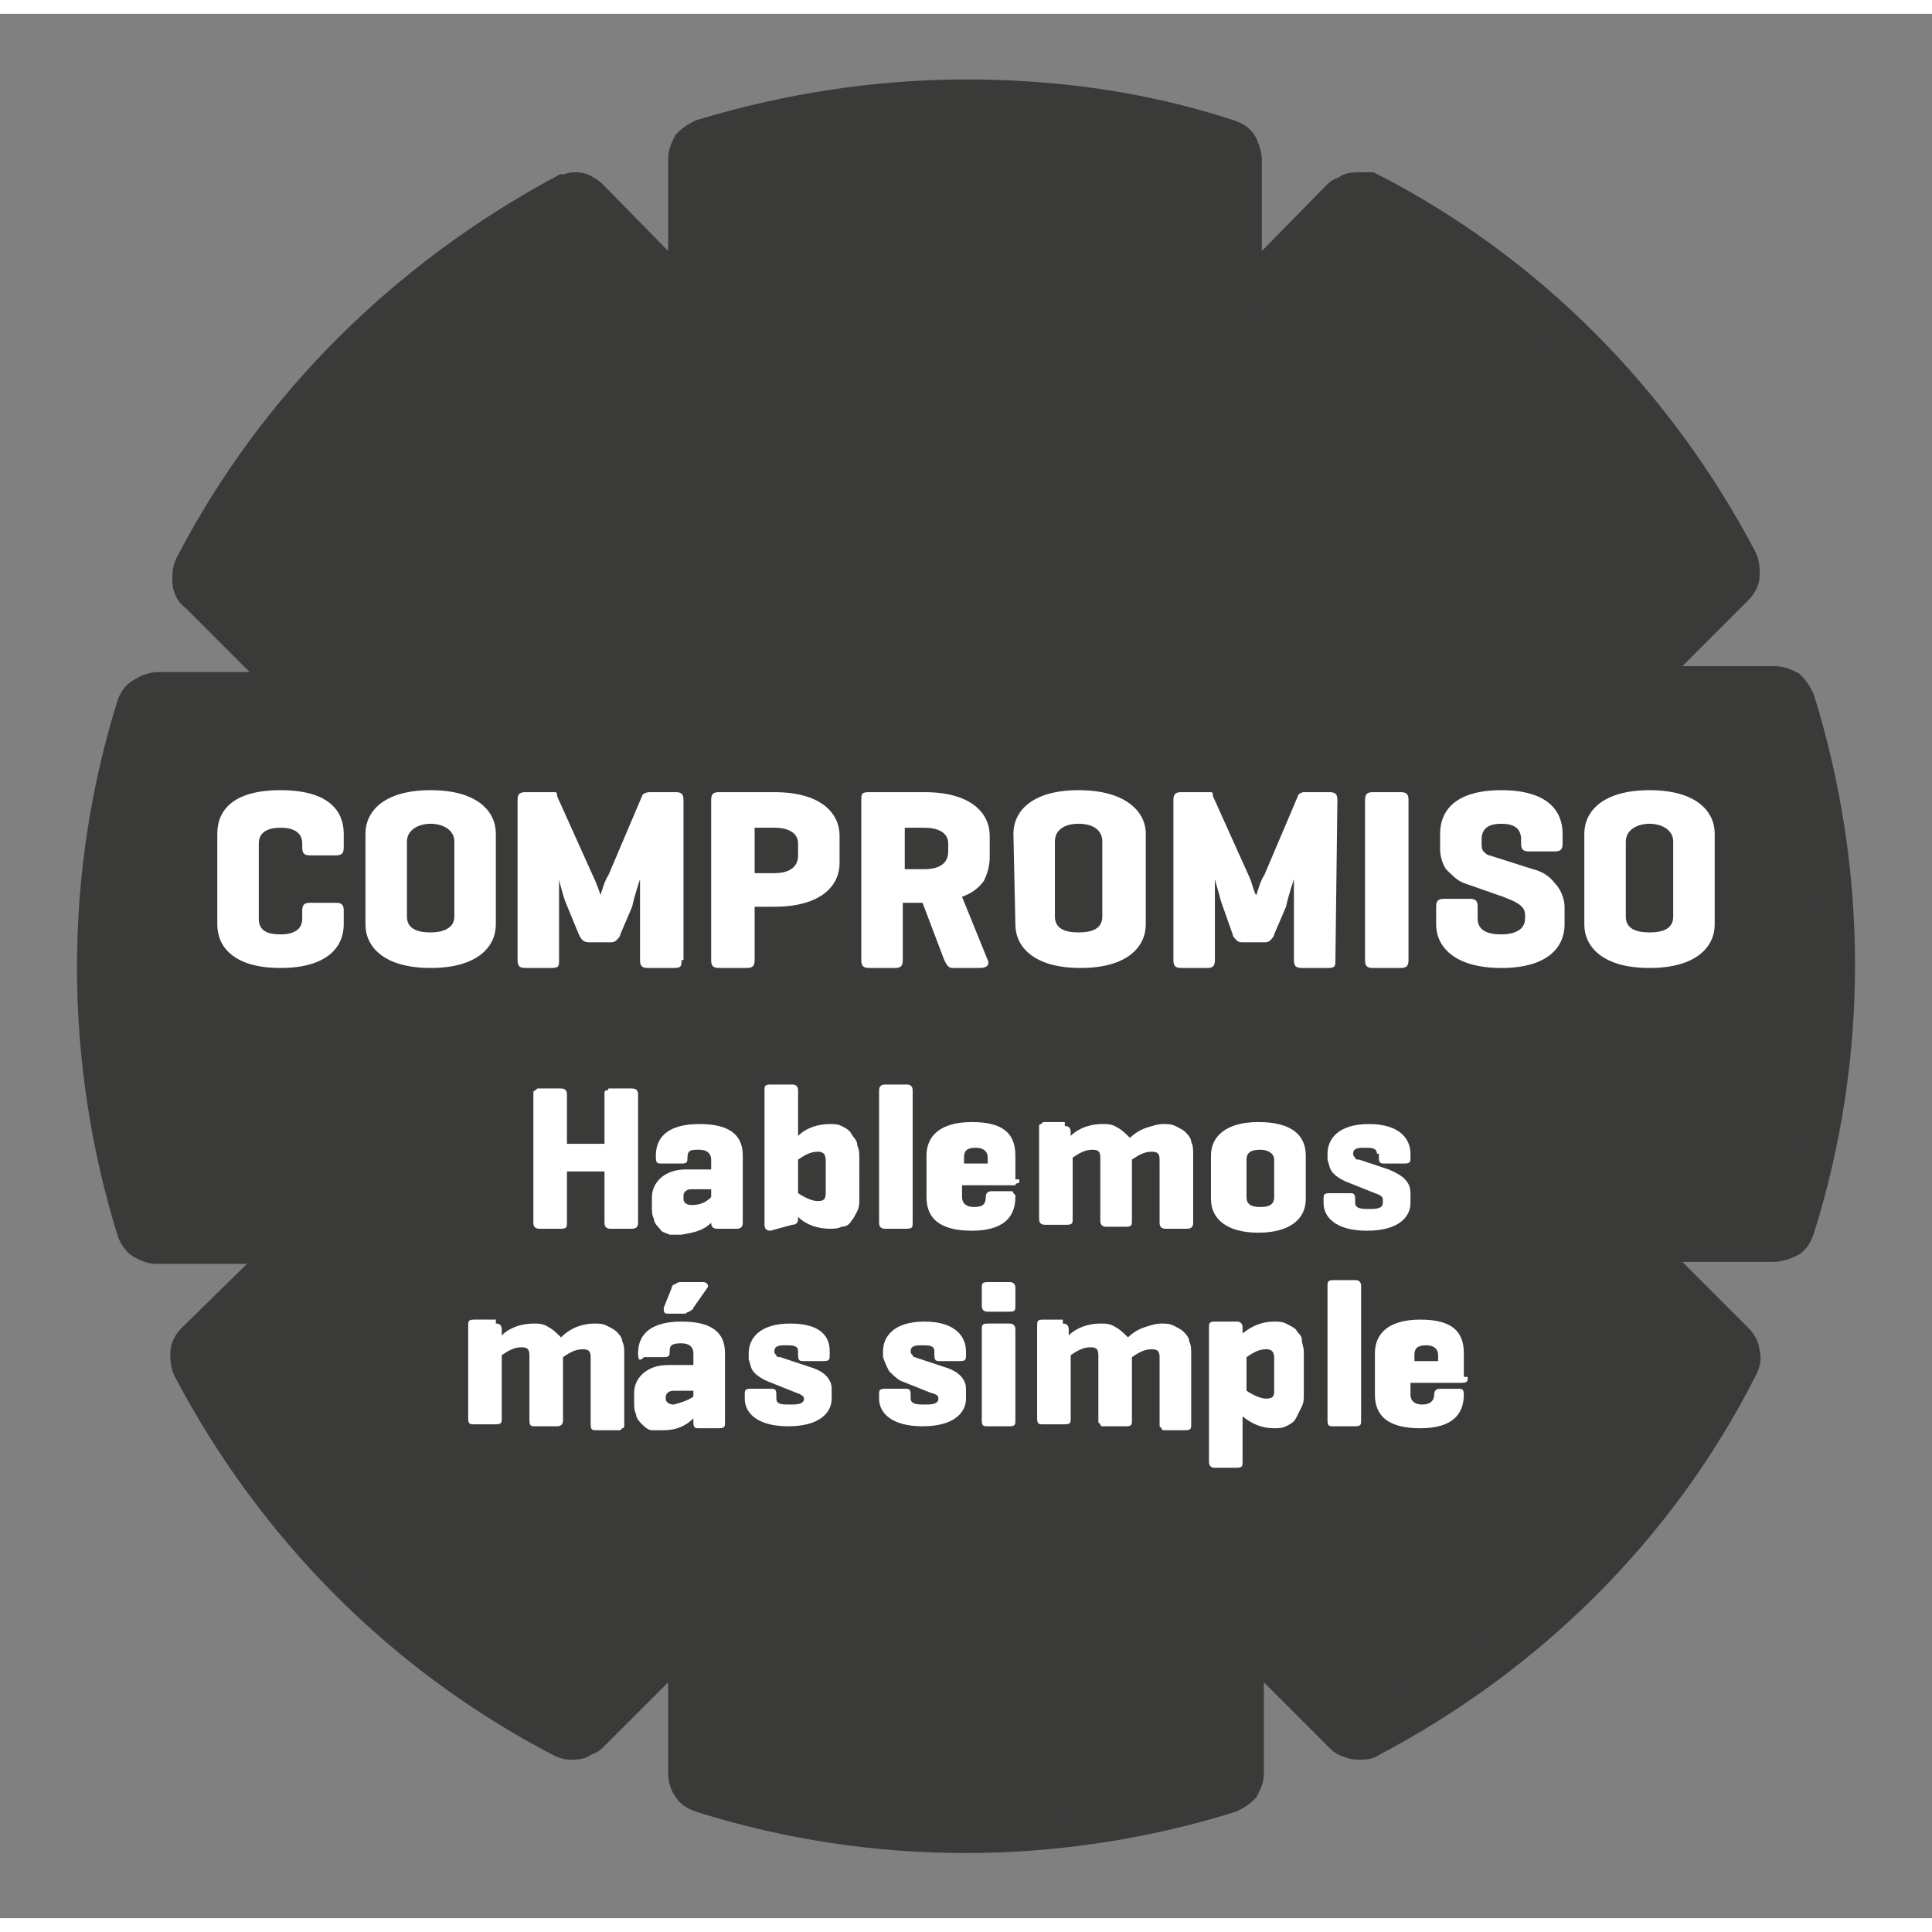 <?xml version="1.0" encoding="utf-8"?>
<!-- Generator: Adobe Illustrator 24.0.2, SVG Export Plug-In . SVG Version: 6.00 Build 0)  -->
<svg width="90" height="90" version="1.1" id="Capa_1" xmlns="http://www.w3.org/2000/svg" xmlns:xlink="http://www.w3.org/1999/xlink" x="0px" y="0px"
	 viewBox="0 0 97.8 96.4" style="enable-background:new 0 0 97.8 96.4;" xml:space="preserve">
<rect x="0" y="0" width="97.8" height="96.4" fill="#808080" stroke="none"/>
<style type="text/css">
	.st0{fill:#3A3A39;stroke:#3A3A39;stroke-width:1.956;stroke-miterlimit:3.913;}
	.st1{fill:#FFFFFF;}
</style>
<g>
	<path class="st0" d="M48.9,4.3c-4.5,0-9,0.7-13.3,2c-0.2,0.1-0.4,0.2-0.6,0.4c-0.1,0.2-0.2,0.4-0.2,0.7v7l-4.9-5
		c-0.1-0.1-0.2-0.2-0.4-0.3c-0.1-0.1-0.3-0.1-0.4-0.1c-0.2,0-0.3,0.1-0.5,0.1C20.6,13.4,14,19.9,9.8,28c-0.1,0.2-0.1,0.5-0.1,0.7
		c0,0.2,0.1,0.5,0.3,0.6l5,5H8c-0.2,0-0.5,0.1-0.6,0.2C7.1,34.6,7,34.8,6.9,35c-2.7,8.6-2.7,17.9,0,26.6C7,61.8,7.1,62,7.3,62.1
		c0.2,0.1,0.4,0.2,0.6,0.2h7l-5,4.9c-0.2,0.2-0.3,0.4-0.3,0.6c0,0.2,0,0.5,0.1,0.7c4.2,8,10.7,14.6,18.8,18.8
		c0.2,0.1,0.3,0.1,0.5,0.1c0.1,0,0.3,0,0.4-0.1c0.1-0.1,0.3-0.1,0.4-0.2l5-5v7c0,0.2,0.1,0.5,0.2,0.6c0.1,0.2,0.3,0.3,0.6,0.4
		c8.6,2.7,17.9,2.7,26.6,0c0.2-0.1,0.4-0.2,0.6-0.4c0.1-0.2,0.2-0.4,0.2-0.6v-7l5,5c0.1,0.1,0.2,0.2,0.4,0.2
		c0.1,0.1,0.3,0.1,0.4,0.1c0.2,0,0.4,0,0.5-0.1c8-4.2,14.6-10.7,18.7-18.8c0.1-0.2,0.2-0.4,0.1-0.7c0-0.2-0.1-0.4-0.3-0.6l-5-5h7
		c0.2,0,0.5-0.1,0.7-0.2c0.2-0.1,0.3-0.3,0.4-0.6c2.7-8.6,2.7-17.9,0-26.6c-0.1-0.2-0.2-0.4-0.4-0.6c-0.2-0.1-0.4-0.2-0.7-0.2h-7
		l5-5c0.2-0.2,0.3-0.4,0.3-0.6c0-0.2,0-0.5-0.1-0.7c-4.2-8-10.7-14.6-18.7-18.7C69.1,9,68.9,9,68.7,9c-0.1,0-0.3,0-0.4,0.1
		S68,9.2,67.9,9.3l-5,5.1v-7c0-0.2-0.1-0.5-0.2-0.7c-0.1-0.2-0.3-0.3-0.6-0.4C57.8,4.9,53.4,4.3,48.9,4.3"/>
	<path class="st1" d="M17.4,46.1c0,1.1-0.8,2.2-3.2,2.2c-2.4,0-3.2-1.1-3.2-2.2v-4.6c0-1.1,0.7-2.2,3.2-2.2s3.2,1.1,3.2,2.2v0.7
		c0,0.3-0.1,0.4-0.4,0.4h-1.3c-0.3,0-0.4-0.1-0.4-0.4V42c0-0.6-0.5-0.8-1.1-0.8c-0.6,0-1.1,0.2-1.1,0.8v3.8c0,0.6,0.4,0.8,1.1,0.8
		c0.6,0,1.1-0.2,1.1-0.8v-0.4c0-0.3,0.1-0.4,0.4-0.4h1.3c0.3,0,0.4,0.1,0.4,0.4V46.1z"/>
	<path class="st1" d="M18.5,41.5c0-1.1,0.9-2.2,3.3-2.2c2.4,0,3.3,1.1,3.3,2.2v4.6c0,1.1-0.9,2.2-3.3,2.2c-2.4,0-3.3-1.1-3.3-2.2
		V41.5z M23,41.9c0-0.6-0.6-0.9-1.2-0.9c-0.6,0-1.2,0.3-1.2,0.9v3.8c0,0.6,0.5,0.8,1.2,0.8c0.6,0,1.2-0.2,1.2-0.8V41.9z"/>
	<path class="st1" d="M28.7,57.2h1.9v-2.5c0,0,0-0.1,0-0.1c0,0,0-0.1,0.1-0.1s0.1-0.1,0.1-0.1s0.1,0,0.1,0h1.1
		c0.2,0,0.3,0.1,0.3,0.3v6.5c0,0.2-0.1,0.3-0.3,0.3h-1.1c-0.2,0-0.3-0.1-0.3-0.3v-2.6h-1.9v2.6c0,0.2,0,0.3-0.3,0.3h-1.1
		c-0.2,0-0.3-0.1-0.3-0.3v-6.5c0,0,0-0.1,0-0.1c0,0,0-0.1,0.1-0.1c0,0,0.1-0.1,0.1-0.1c0,0,0.1,0,0.1,0h1.1c0.2,0,0.3,0.1,0.3,0.3
		V57.2z"/>
	<path class="st1" d="M25.1,66.3c0.2,0,0.3,0.1,0.3,0.3v0.3c0.4-0.4,1-0.6,1.6-0.6c0.3,0,0.5,0,0.8,0.2c0.2,0.1,0.4,0.3,0.6,0.5
		c0.5-0.5,1.1-0.7,1.7-0.7c0.2,0,0.4,0,0.6,0.1c0.2,0.1,0.4,0.2,0.5,0.3c0.1,0.1,0.3,0.3,0.3,0.5c0.1,0.2,0.1,0.4,0.1,0.6v3.6
		c0,0,0,0.1,0,0.1c0,0,0,0.1-0.1,0.1c0,0-0.1,0.1-0.1,0.1c0,0-0.1,0-0.1,0h-1.1c-0.2,0-0.3,0-0.3-0.3v-3.3c0-0.3,0-0.5-0.4-0.5
		c-0.4,0-0.7,0.2-1,0.4v3.2c0,0.2-0.1,0.3-0.3,0.3h-1.1c-0.2,0-0.3,0-0.3-0.3v-3.2c0-0.3,0-0.5-0.4-0.5c-0.4,0-0.7,0.2-1,0.4v3.2
		c0,0.2,0,0.3-0.3,0.3H24c-0.2,0-0.3,0-0.3-0.3v-4.7c0-0.2,0-0.3,0.3-0.3H25.1z"/>
	<path class="st1" d="M34.5,47.9c0,0.3,0,0.4-0.4,0.4h-1.3c-0.3,0-0.4-0.1-0.4-0.4v-4.1c0,0-0.3,0.9-0.4,1.4l-0.6,1.4
		c0,0.1-0.1,0.2-0.2,0.3s-0.2,0.1-0.3,0.1h-1.1c-0.3,0-0.4-0.2-0.5-0.4l-0.7-1.7c-0.1-0.3-0.3-1-0.3-1.1v4.1c0,0.3,0,0.4-0.4,0.4
		h-1.3c-0.3,0-0.4-0.1-0.4-0.4v-8.1c0-0.3,0.1-0.4,0.4-0.4h1.3c0.1,0,0.1,0,0.2,0c0.1,0,0.1,0.1,0.1,0.2l1.8,4c0.2,0.4,0.4,1,0.4,1
		c0.1-0.3,0.2-0.7,0.4-1l1.7-4c0-0.1,0.2-0.2,0.4-0.2h1.3c0.3,0,0.4,0.1,0.4,0.4V47.9z"/>
	<path class="st1" d="M38.2,45.3v2.6c0,0.3-0.1,0.4-0.4,0.4h-1.4c-0.3,0-0.4-0.1-0.4-0.4v-8.1c0-0.3,0.1-0.4,0.4-0.4h2.8
		c2.4,0,3.3,1.1,3.3,2.2V43c0,1.1-0.9,2.2-3.3,2.2H38.2z M38.2,41.2v2.3h1c0.6,0,1.2-0.2,1.2-0.9V42c0-0.6-0.6-0.8-1.2-0.8H38.2z"/>
	<path class="st1" d="M48.7,44.7l1.3,3.2c0.1,0.2,0,0.4-0.4,0.4h-1.4c-0.2,0-0.3-0.2-0.4-0.4L46.7,45h-1v2.9c0,0.3-0.1,0.4-0.4,0.4
		H44c-0.3,0-0.4-0.1-0.4-0.4v-8.1c0-0.3,0-0.4,0.4-0.4h2.8c2.4,0,3.3,1.1,3.3,2.2v1.1c0,0.4-0.1,0.8-0.3,1.2
		C49.5,44.3,49.2,44.5,48.7,44.7L48.7,44.7z M45.8,41.2v2.1h1c0.6,0,1.2-0.2,1.2-0.9V42c0-0.6-0.6-0.8-1.2-0.8H45.8z"/>
	<path class="st1" d="M51.3,41.5c0-1.1,0.9-2.2,3.3-2.2c2.4,0,3.4,1.1,3.4,2.2v4.6c0,1.1-0.9,2.2-3.3,2.2c-2.4,0-3.3-1.1-3.3-2.2
		L51.3,41.5z M55.8,41.9c0-0.6-0.5-0.9-1.2-0.9s-1.2,0.3-1.2,0.9v3.8c0,0.6,0.5,0.8,1.2,0.8s1.2-0.2,1.2-0.8V41.9z"/>
	<path class="st1" d="M67.6,47.9c0,0.3,0,0.4-0.4,0.4h-1.3c-0.3,0-0.4-0.1-0.4-0.4v-4.1c0,0-0.3,0.9-0.4,1.4l-0.6,1.4
		c0,0.1-0.1,0.2-0.2,0.3c-0.1,0.1-0.2,0.1-0.3,0.1h-1.1c-0.1,0-0.2,0-0.3-0.1c-0.1-0.1-0.2-0.2-0.2-0.3l-0.6-1.7
		c-0.1-0.4-0.2-0.7-0.3-1.1v4.1c0,0.3-0.1,0.4-0.4,0.4h-1.3c-0.3,0-0.4-0.1-0.4-0.4v-8.1c0-0.3,0.1-0.4,0.4-0.4h1.3
		c0.1,0,0.1,0,0.2,0c0.1,0,0.1,0.1,0.1,0.2l1.8,4c0.2,0.4,0.3,1,0.4,1c0.1-0.3,0.2-0.7,0.4-1l1.7-4c0-0.1,0.2-0.2,0.3-0.2h1.3
		c0.3,0,0.4,0.1,0.4,0.4L67.6,47.9z"/>
	<path class="st1" d="M71.3,47.9c0,0.3-0.1,0.4-0.4,0.4h-1.4c-0.3,0-0.4-0.1-0.4-0.4v-8.1c0-0.3,0.1-0.4,0.4-0.4h1.4
		c0.3,0,0.4,0.1,0.4,0.4V47.9z"/>
	<path class="st1" d="M77,41.8c0-0.6-0.4-0.8-1-0.8c-0.6,0-1,0.2-1,0.8V42c0,0.1,0,0.3,0.1,0.4c0.1,0.1,0.2,0.2,0.3,0.2l2.2,0.7
		c0.4,0.1,0.8,0.3,1.1,0.7c0.3,0.3,0.5,0.8,0.5,1.2v0.9c0,1.1-0.8,2.2-3.2,2.2c-2.4,0-3.3-1.1-3.3-2.2v-0.9c0-0.3,0.1-0.4,0.4-0.4
		h1.3c0.3,0,0.4,0.1,0.4,0.4v0.6c0,0.6,0.5,0.8,1.2,0.8c0.6,0,1.2-0.2,1.2-0.8v-0.2c0-0.5-0.6-0.7-1.1-0.9L74.1,44
		c-0.3-0.1-0.6-0.4-0.9-0.7c-0.2-0.3-0.3-0.7-0.3-1v-0.8c0-1.1,0.7-2.2,3.1-2.2c2.4,0,3.1,1.1,3.1,2.2V42c0,0.3-0.1,0.4-0.4,0.4
		h-1.3c-0.3,0-0.4-0.1-0.4-0.4L77,41.8z"/>
	<path class="st1" d="M80.2,41.5c0-1.1,0.9-2.2,3.3-2.2c2.4,0,3.3,1.1,3.3,2.2v4.6c0,1.1-0.9,2.2-3.3,2.2c-2.4,0-3.3-1.1-3.3-2.2
		V41.5z M84.7,41.9c0-0.6-0.6-0.9-1.2-0.9c-0.6,0-1.2,0.3-1.2,0.9v3.8c0,0.6,0.5,0.8,1.2,0.8s1.2-0.2,1.2-0.8V41.9z"/>
	<path class="st1" d="M36,59.9v-0.4h-1c-0.3,0-0.4,0.2-0.4,0.3v0.2c0,0.2,0.2,0.3,0.4,0.3C35.4,60.3,35.7,60.2,36,59.9L36,59.9z
		 M33.2,57.8c0-1,0.7-1.6,2.2-1.6c1.6,0,2.2,0.6,2.2,1.6v3.4c0,0.2-0.1,0.3-0.3,0.3h-1c-0.2,0-0.3-0.1-0.3-0.3
		c-0.4,0.4-0.9,0.5-1.5,0.6c-0.2,0-0.4,0-0.6,0c-0.2-0.1-0.4-0.1-0.5-0.3c-0.1-0.1-0.3-0.3-0.3-0.5c-0.1-0.2-0.1-0.4-0.1-0.6v-0.5
		c0-0.7,0.6-1.4,1.7-1.4H36V58c0-0.3-0.2-0.5-0.6-0.5c-0.4,0-0.6,0-0.6,0.4c0,0.2,0,0.3-0.3,0.3h-1c-0.2,0-0.3,0-0.3-0.3L33.2,57.8z
		"/>
	<path class="st1" d="M41.8,58.1c0-0.2,0-0.5-0.4-0.5c-0.4,0-0.7,0.2-1,0.4v1.7c0.3,0.2,0.7,0.4,1,0.4c0.4,0,0.4-0.2,0.4-0.5V58.1z
		 M39,61.6c-0.2,0-0.3-0.1-0.3-0.3v-6.8c0-0.2,0-0.3,0.3-0.3h1.1c0.2,0,0.3,0.1,0.3,0.3v2.3c0.4-0.4,1-0.6,1.6-0.6
		c0.2,0,0.4,0,0.6,0.1c0.2,0.1,0.4,0.2,0.5,0.4c0.1,0.2,0.3,0.3,0.3,0.6c0.1,0.2,0.1,0.4,0.1,0.6V60c0,0.2,0,0.4-0.1,0.6
		c-0.1,0.2-0.2,0.4-0.3,0.5c-0.1,0.2-0.3,0.3-0.5,0.3c-0.2,0.1-0.4,0.1-0.6,0.1c-0.6,0-1.2-0.2-1.6-0.6v0.1c0,0.2-0.1,0.3-0.3,0.3
		L39,61.6z"/>
	<path class="st1" d="M46.2,61.2c0,0.2,0,0.3-0.3,0.3h-1.1c-0.2,0-0.3-0.1-0.3-0.3v-6.7c0-0.2,0.1-0.3,0.3-0.3h1.1
		c0.2,0,0.3,0.1,0.3,0.3L46.2,61.2z"/>
	<path class="st1" d="M48.8,58.2H50v-0.3c0-0.3-0.2-0.5-0.6-0.5c-0.5,0-0.6,0.2-0.6,0.5V58.2z M51.6,59c0,0,0,0.1,0,0.1
		c0,0,0,0.1-0.1,0.1c0,0-0.1,0-0.1,0.1c0,0-0.1,0-0.1,0h-2.6v0.6c0,0.3,0.2,0.5,0.6,0.5c0.4,0,0.6-0.1,0.6-0.5
		c0-0.2,0.1-0.3,0.3-0.3h0.9c0,0,0.1,0,0.1,0c0,0,0.1,0,0.1,0.1c0,0,0.1,0.1,0.1,0.1c0,0,0,0.1,0,0.1c0,1-0.6,1.7-2.2,1.7
		c-1.6,0-2.3-0.6-2.3-1.7v-2.1c0-1,0.7-1.7,2.3-1.7s2.2,0.6,2.2,1.7V59z"/>
	<path class="st1" d="M53.9,56.3c0.2,0,0.3,0.1,0.3,0.3v0.2c0.4-0.4,1-0.6,1.6-0.6c0.3,0,0.5,0,0.8,0.2c0.2,0.1,0.4,0.3,0.6,0.5
		c0.2-0.2,0.5-0.4,0.8-0.5s0.6-0.2,0.9-0.2c0.2,0,0.4,0,0.6,0.1c0.2,0.1,0.4,0.2,0.5,0.3c0.1,0.1,0.3,0.3,0.3,0.5
		c0.1,0.2,0.1,0.4,0.1,0.6v3.5c0,0.2-0.1,0.3-0.3,0.3H59c-0.2,0-0.3-0.1-0.3-0.3v-3.1c0-0.3,0-0.5-0.4-0.5c-0.4,0-0.7,0.2-1,0.4v3.1
		c0,0.2,0,0.3-0.3,0.3H56c-0.2,0-0.3-0.1-0.3-0.3v-3.1c0-0.3,0-0.5-0.4-0.5c-0.4,0-0.7,0.2-1,0.4v3.1c0,0.2,0,0.3-0.3,0.3h-1.1
		c-0.2,0-0.3-0.1-0.3-0.3v-4.6c0,0,0-0.1,0-0.1c0,0,0-0.1,0.1-0.1c0,0,0.1-0.1,0.1-0.1c0,0,0.1,0,0.1,0H53.9z"/>
	<path class="st1" d="M64.5,58c0-0.3-0.3-0.5-0.7-0.5c-0.4,0-0.7,0.1-0.7,0.5v1.9c0,0.4,0.3,0.5,0.7,0.5c0.4,0,0.7-0.1,0.7-0.5V58z
		 M61.3,57.8c0-1,0.8-1.7,2.4-1.7s2.4,0.6,2.4,1.7V60c0,1-0.8,1.7-2.4,1.7S61.3,61,61.3,60V57.8z"/>
	<path class="st1" d="M69.7,57.7c0-0.3-0.3-0.3-0.6-0.3c-0.3,0-0.6,0-0.6,0.3c0,0.1,0,0.1,0.1,0.2c0,0.1,0.1,0.1,0.2,0.1l1.5,0.5
		c0.7,0.3,1.1,0.6,1.1,1.2v0.5c0,0.7-0.6,1.4-2.2,1.4c-1.6,0-2.2-0.7-2.2-1.4v-0.2c0-0.2,0-0.3,0.3-0.3h1c0.2,0,0.3,0,0.3,0.3v0.2
		c0,0.3,0.4,0.3,0.7,0.3c0.3,0,0.7,0,0.7-0.3V60c0-0.1-0.1-0.2-0.4-0.3l-1.5-0.6c-0.2-0.1-0.4-0.2-0.6-0.4c-0.2-0.2-0.2-0.4-0.3-0.7
		v-0.3c0-0.7,0.5-1.5,2.1-1.5c1.6,0,2.1,0.8,2.1,1.5v0.2c0,0.2,0,0.3-0.3,0.3h-1c-0.2,0-0.3,0-0.3-0.3V57.7z"/>
	<path class="st1" d="M35.1,70v-0.3h-1c-0.3,0-0.4,0.2-0.4,0.3v0.1c0,0.2,0.2,0.3,0.4,0.3C34.5,70.3,34.8,70.2,35.1,70L35.1,70z
		 M35.1,65.5c0,0.1-0.1,0.1-0.2,0.2c-0.1,0-0.2,0.1-0.2,0.1h-0.9c-0.2,0-0.2-0.1-0.2-0.3l0.4-1c0-0.1,0.1-0.2,0.2-0.2
		c0.1-0.1,0.2-0.1,0.3-0.1h1.1c0.2,0,0.3,0.2,0.2,0.3L35.1,65.5z M32.3,67.8c0-1,0.7-1.6,2.2-1.6c1.6,0,2.2,0.6,2.2,1.6v3.5
		c0,0.2,0,0.3-0.3,0.3h-1c-0.2,0-0.3,0-0.3-0.3v-0.2c-0.4,0.4-0.9,0.6-1.5,0.6c-0.2,0-0.4,0-0.6,0s-0.4-0.2-0.5-0.3
		c-0.1-0.1-0.3-0.3-0.3-0.5c-0.1-0.2-0.1-0.4-0.1-0.6v-0.5c0-0.7,0.6-1.4,1.7-1.4h1.3v-0.6c0-0.3-0.2-0.5-0.6-0.5
		c-0.5,0-0.6,0.1-0.6,0.4c0,0.2,0,0.3-0.3,0.3h-1C32.4,68.2,32.3,68.2,32.3,67.8L32.3,67.8z"/>
	<path class="st1" d="M40.4,67.7c0-0.3-0.3-0.3-0.6-0.3s-0.6,0-0.6,0.3c0,0.1,0,0.1,0.1,0.2c0,0.1,0.1,0.1,0.2,0.1l1.5,0.5
		c0.7,0.2,1.1,0.6,1.1,1.1v0.5c0,0.7-0.6,1.4-2.2,1.4c-1.6,0-2.2-0.7-2.2-1.4v-0.2c0-0.2,0-0.3,0.3-0.3h1c0.2,0,0.3,0,0.3,0.3v0.2
		c0,0.3,0.3,0.3,0.7,0.3c0.3,0,0.7,0,0.7-0.3c0-0.1-0.1-0.2-0.4-0.3l-1.5-0.6c-0.2-0.1-0.4-0.2-0.6-0.4c-0.2-0.2-0.2-0.4-0.3-0.7
		v-0.3c0-0.7,0.5-1.5,2.1-1.5S42,67,42,67.7v0.2c0,0.2,0,0.3-0.3,0.3h-1c-0.2,0-0.3,0-0.3-0.3V67.7z"/>
	<path class="st1" d="M47.3,67.7c0-0.3-0.3-0.3-0.6-0.3s-0.6,0-0.6,0.3c0,0.1,0,0.1,0.1,0.2c0,0.1,0.1,0.1,0.1,0.1l1.5,0.5
		c0.7,0.2,1.1,0.6,1.1,1.1v0.5c0,0.7-0.6,1.4-2.2,1.4s-2.2-0.7-2.2-1.4v-0.2c0-0.2,0-0.3,0.3-0.3h1c0.2,0,0.3,0,0.3,0.3v0.2
		c0,0.3,0.4,0.3,0.7,0.3s0.7,0,0.7-0.3c0-0.1,0-0.2-0.4-0.3l-1.5-0.6c-0.2-0.1-0.4-0.3-0.6-0.5c-0.1-0.2-0.2-0.4-0.3-0.7v-0.3
		c0-0.7,0.5-1.5,2.1-1.5s2.1,0.8,2.1,1.5v0.2c0,0.2,0,0.3-0.3,0.3h-1c-0.2,0-0.3,0-0.3-0.3V67.7z"/>
	<path class="st1" d="M51.4,71.2c0,0.2,0,0.3-0.3,0.3H50c-0.2,0-0.3,0-0.3-0.3v-4.6c0-0.2,0-0.3,0.3-0.3h1.1c0.2,0,0.3,0.1,0.3,0.3
		V71.2z M51.4,65.4c0,0.2,0,0.3-0.3,0.3H50c-0.2,0-0.3-0.1-0.3-0.3v-0.9c0-0.2,0-0.3,0.3-0.3h1.1c0.2,0,0.3,0.1,0.3,0.3V65.4z"/>
	<path class="st1" d="M53.8,66.3c0.2,0,0.3,0.1,0.3,0.3v0.3c0.4-0.4,1-0.6,1.6-0.6c0.3,0,0.5,0,0.8,0.2c0.2,0.1,0.4,0.3,0.6,0.5
		c0.2-0.2,0.5-0.4,0.8-0.5c0.3-0.1,0.6-0.2,0.9-0.2c0.2,0,0.4,0,0.6,0.1c0.2,0.1,0.4,0.2,0.5,0.3c0.1,0.1,0.3,0.3,0.3,0.5
		c0.1,0.2,0.1,0.4,0.1,0.6v3.6c0,0.2,0,0.3-0.3,0.3H59c0,0-0.1,0-0.1,0c0,0-0.1,0-0.1-0.1c0,0-0.1-0.1-0.1-0.1c0,0,0-0.1,0-0.1v-3.3
		c0-0.3,0-0.5-0.4-0.5c-0.4,0-0.7,0.2-1,0.4v3.2c0,0.2,0,0.3-0.3,0.3h-1.1c0,0-0.1,0-0.1,0c0,0-0.1,0-0.1-0.1c0,0-0.1-0.1-0.1-0.1
		c0,0,0-0.1,0-0.1v-3.2c0-0.3,0-0.5-0.4-0.5c-0.4,0-0.7,0.2-1,0.4v3.2c0,0.2,0,0.3-0.3,0.3h-1.1c-0.2,0-0.3,0-0.3-0.3v-4.7
		c0-0.2,0-0.3,0.3-0.3H53.8z"/>
	<path class="st1" d="M64.5,68.1c0-0.2,0-0.5-0.4-0.5c-0.4,0-0.7,0.2-1,0.4v1.7c0.3,0.2,0.7,0.4,1,0.4c0.4,0,0.4-0.2,0.4-0.4V68.1z
		 M62.6,66.2c0.2,0,0.3,0.1,0.3,0.3v0.3c0.5-0.4,1-0.6,1.6-0.6c0.2,0,0.4,0,0.6,0.1c0.2,0.1,0.4,0.2,0.5,0.3
		c0.1,0.2,0.3,0.3,0.3,0.5s0.1,0.4,0.1,0.6v2.2c0,0.2,0,0.4-0.1,0.6c-0.1,0.2-0.2,0.4-0.3,0.6c-0.1,0.2-0.3,0.3-0.5,0.4
		c-0.2,0.1-0.4,0.1-0.6,0.1c-0.6,0-1.1-0.2-1.6-0.6v2.3c0,0.2,0,0.3-0.3,0.3h-1.1c-0.2,0-0.3-0.1-0.3-0.3v-6.8c0-0.2,0-0.3,0.3-0.3
		L62.6,66.2z"/>
	<path class="st1" d="M68.9,71.2c0,0.2,0,0.3-0.3,0.3h-1.1c-0.2,0-0.3,0-0.3-0.3v-6.8c0-0.2,0-0.3,0.3-0.3h1.1
		c0.2,0,0.3,0.1,0.3,0.3L68.9,71.2z"/>
	<path class="st1" d="M71.5,68.2h1.3v-0.3c0-0.3-0.2-0.5-0.6-0.5c-0.5,0-0.6,0.2-0.6,0.5V68.2z M74.3,69c0,0.2,0,0.3-0.3,0.3h-2.6
		v0.6c0,0.3,0.2,0.5,0.6,0.5c0.4,0,0.6-0.2,0.6-0.5c0-0.2,0.1-0.3,0.3-0.3h0.9c0.2,0,0.3,0,0.3,0.3c0,1-0.6,1.7-2.2,1.7
		s-2.3-0.6-2.3-1.7v-2.1c0-1,0.7-1.7,2.3-1.7c1.6,0,2.2,0.6,2.2,1.7V69z"/>
</g>
</svg>
